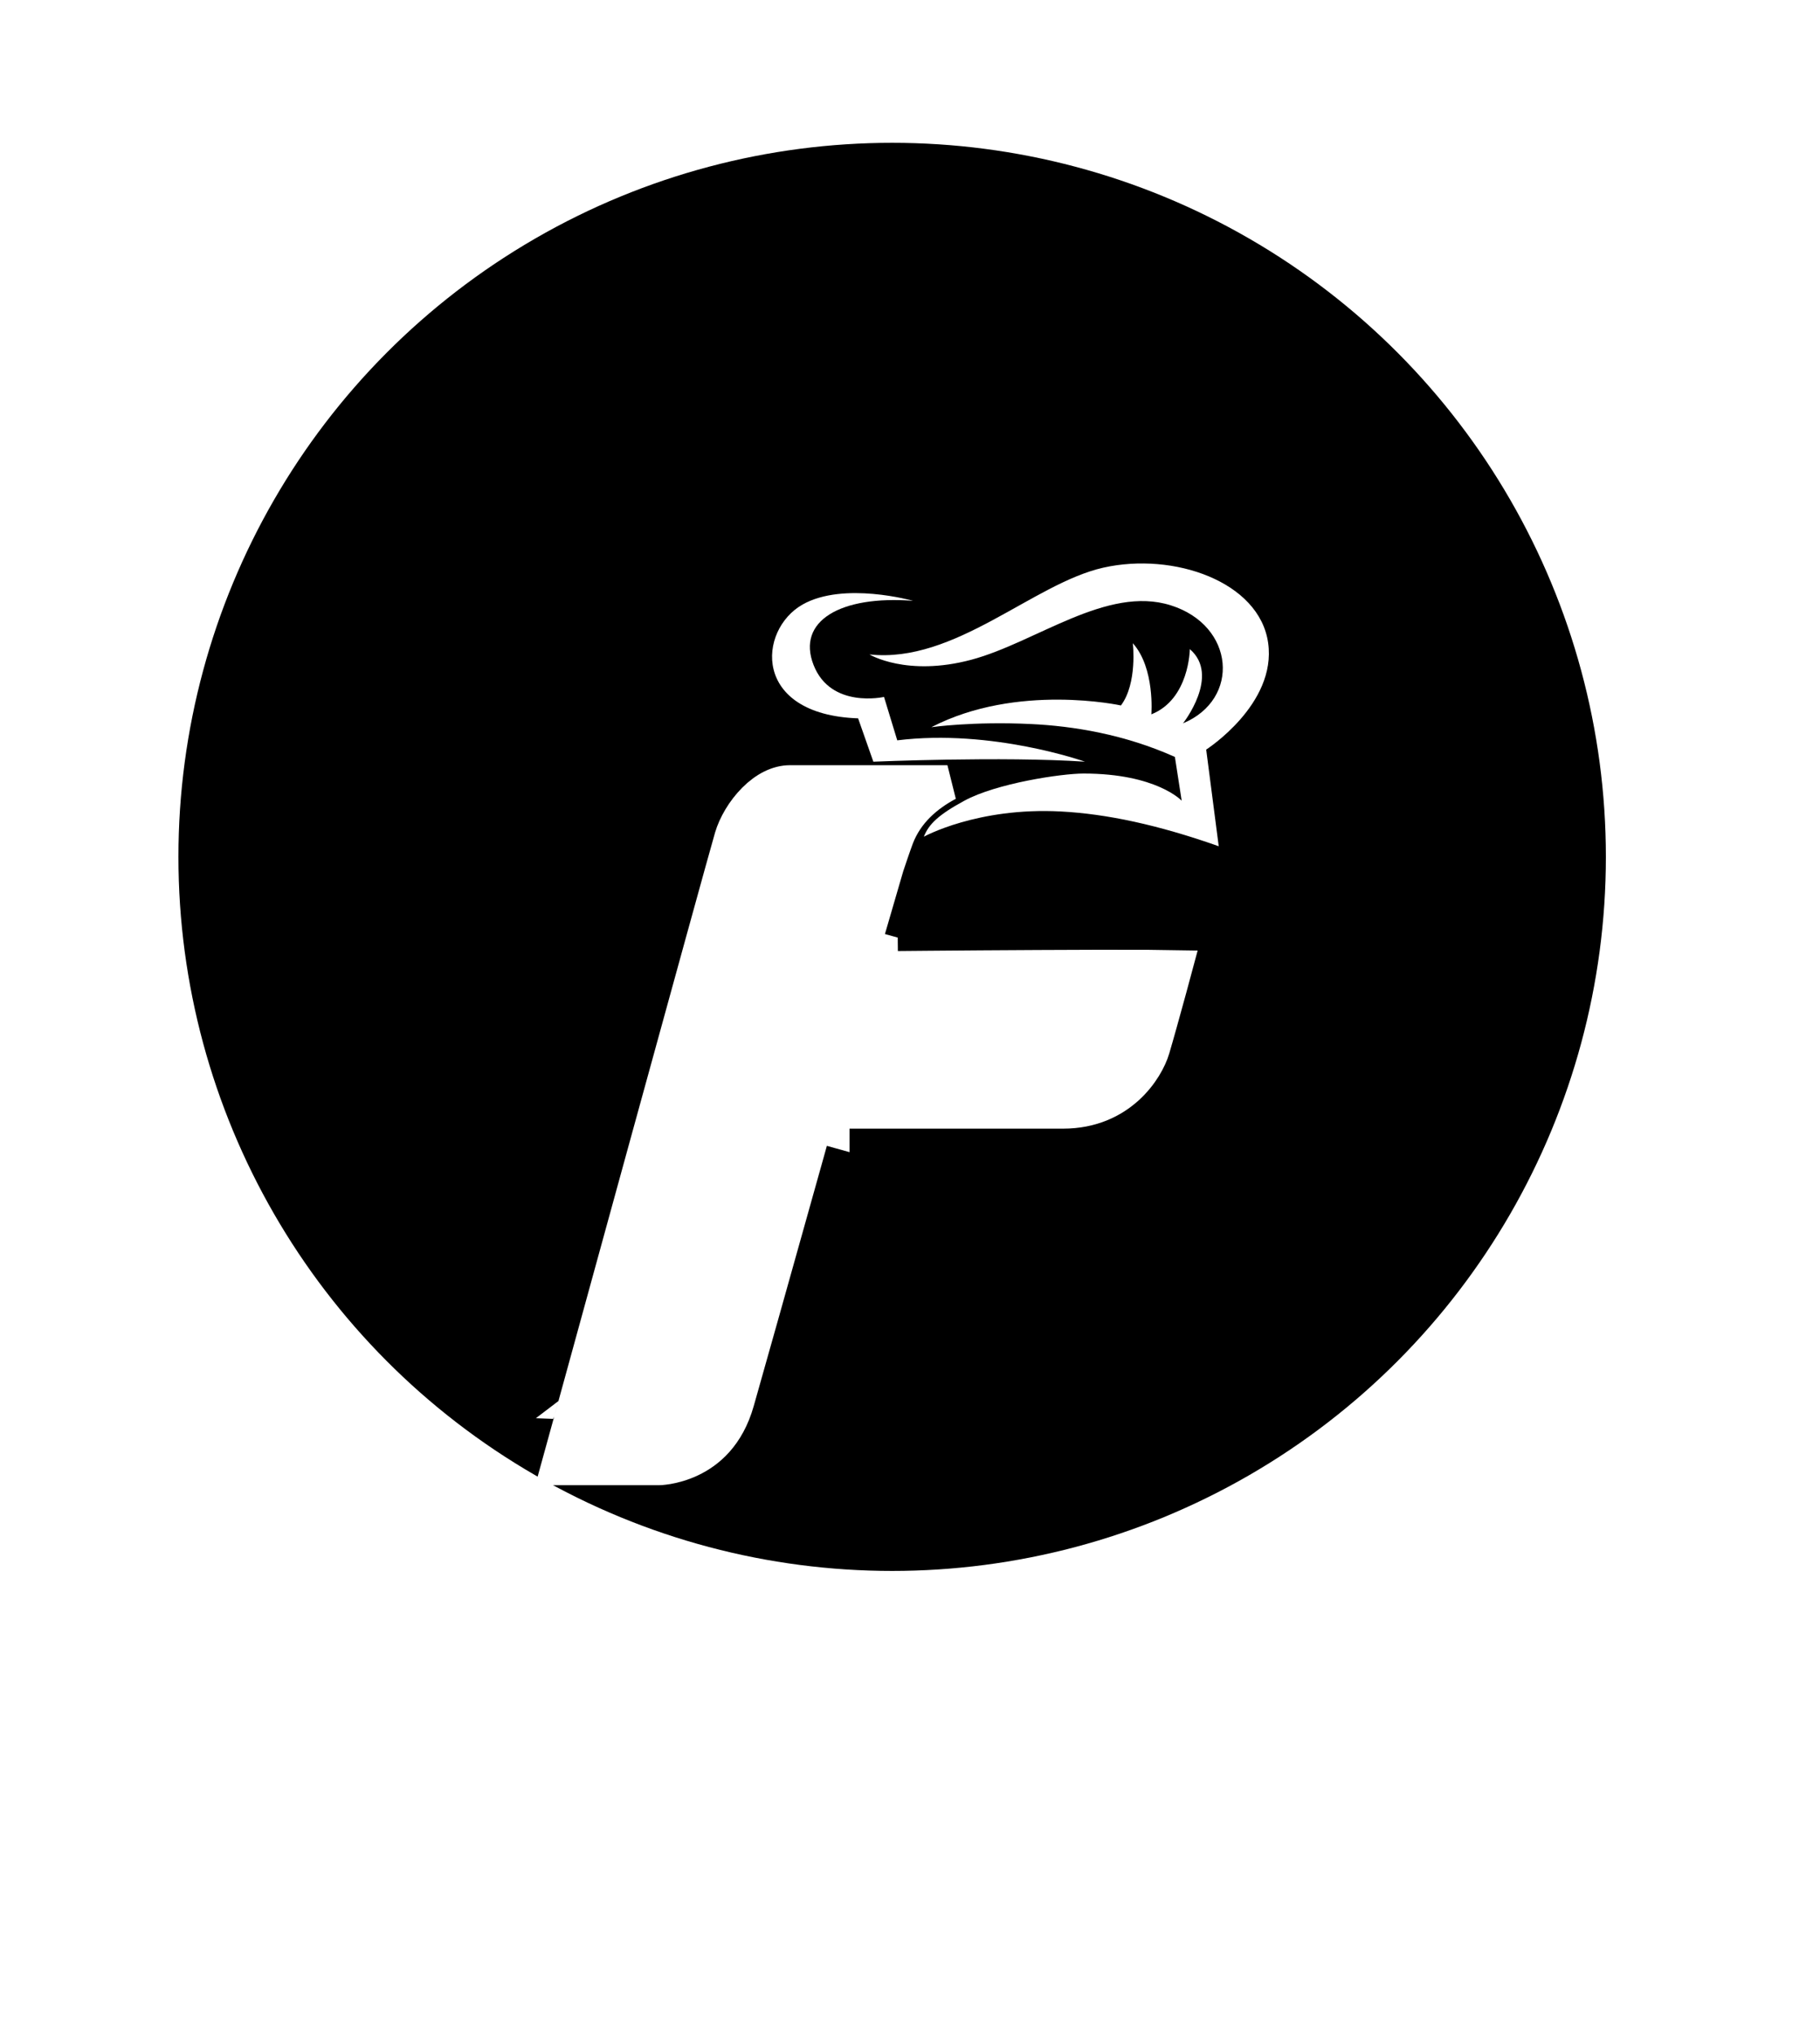 <svg width="51" height="57" viewBox="0 0 51 57" fill="none" xmlns="http://www.w3.org/2000/svg">
<circle cx="25" cy="24" r="20" fill="black"/>
<g filter="url(#filter0_d_7556_4072)">
<path d="M24.66 22.642L24.178 22.509L24.178 22.509L24.178 22.509L24.178 22.509L24.178 22.508L24.179 22.504L24.184 22.488L24.203 22.419C24.221 22.354 24.252 22.248 24.299 22.085C24.393 21.757 24.557 21.195 24.832 20.257C24.848 20.204 25.046 19.621 25.113 19.446L25.58 19.626L25.113 19.446C25.392 18.724 25.951 18.25 26.549 17.932H26.541H26.518H26.496H26.473H26.451H26.428H26.405H26.383H26.36H26.337H26.315H26.292H26.27H26.247H26.224H26.202H26.179H26.156H26.134H26.111H26.088H26.066H26.043H26.02H25.998H25.975H25.953H25.93H25.907H25.885H25.862H25.84H25.817H25.794H25.772H25.749H25.727H25.704H25.682H25.659H25.637H25.614H25.592H25.569H25.547H25.524H25.502H25.48H25.457H25.435H25.413H25.39H25.368H25.346H25.323H25.301H25.279H25.257H25.235H25.213H25.191H25.169H25.146H25.124H25.102H25.081H25.058H25.037H25.015H24.993H24.971H24.949H24.927H24.906H24.884H24.862H24.841H24.819H24.798H24.776H24.755H24.733H24.712H24.69H24.669H24.648H24.626H24.605H24.584H24.563H24.542H24.521H24.5H24.479H24.458H24.437H24.416H24.395H24.375H24.354H24.333H24.313H24.292H24.271H24.251H24.231H24.21H24.19H24.17H24.149H24.129H24.109H24.089H24.069H24.049H24.029H24.01H23.99H23.97H23.951H23.931H23.911H23.892H23.872H23.853H23.834H23.815H23.796H23.776H23.757H23.738H23.72H23.701H23.682H23.663H23.645H23.626H23.607H23.589H23.571H23.552H23.534H23.516H23.498H23.48H23.462H23.444H23.426H23.409H23.391H23.373H23.356H23.338H23.321H23.304H23.287H23.269H23.252H23.235H23.219H23.202H23.185H23.169H23.152H23.136H23.119H23.103H23.087H23.07H23.055H23.038H23.023H23.007H22.991H22.976H22.96H22.945H22.929H22.914H22.899H22.884H22.869H22.854H22.839H22.825H22.81H22.796H22.781H22.767H22.753H22.739H22.725H22.711H22.697H22.683H22.67H22.656H22.643H22.63H22.616H22.603H22.59H22.578H22.565H22.552H22.54H22.527H22.515H22.503H22.49H22.478H22.466H22.455H22.443H22.431H22.42H22.409H22.397H22.386H22.375H22.364H22.354H22.343H22.332H22.322H22.312H22.302H22.291H22.282H22.272H22.262H22.252H22.243H22.234H22.224H22.215H22.206H22.198H22.189H22.18H22.172H22.163H22.155H22.147H22.139C21.806 17.932 21.462 18.105 21.153 18.415C20.844 18.724 20.617 19.122 20.517 19.46C20.396 19.872 19.268 23.965 18.167 27.967C17.617 29.965 17.075 31.937 16.671 33.409L16.183 35.184L16.047 35.679L16.012 35.81L16.002 35.843L16 35.852L15.999 35.854L15.999 35.854C15.999 35.854 15.999 35.855 15.517 35.722L15.999 35.855L15.999 35.855L15.656 37.098H18.465L18.466 37.098L18.473 37.098C18.482 37.098 18.497 37.097 18.518 37.096C18.561 37.092 18.626 37.086 18.709 37.072C18.874 37.043 19.102 36.986 19.344 36.871C19.817 36.648 20.369 36.2 20.639 35.249C21.046 33.816 21.592 31.873 22.036 30.288C22.259 29.496 22.456 28.793 22.597 28.289L22.763 27.694L22.808 27.533L22.82 27.492L22.823 27.481L22.823 27.479L22.824 27.478L22.824 27.478L23.305 27.612M24.66 22.642L24.665 23.142L24.665 23.142L24.666 23.142L24.671 23.142L24.69 23.142L24.765 23.141L25.047 23.138C25.289 23.136 25.637 23.133 26.053 23.129C26.886 23.122 27.997 23.113 29.108 23.108C30.219 23.102 31.328 23.099 32.159 23.103C32.449 23.105 32.704 23.107 32.912 23.111C32.865 23.286 32.81 23.489 32.752 23.701C32.58 24.328 32.385 25.031 32.284 25.368C32.117 25.929 31.382 27.112 29.789 27.112H29.777H29.765H29.752H29.74H29.727H29.715H29.702H29.69H29.677H29.665H29.652H29.639H29.626H29.613H29.6H29.587H29.574H29.561H29.548H29.535H29.522H29.508H29.495H29.482H29.468H29.455H29.441H29.428H29.414H29.401H29.387H29.373H29.359H29.346H29.332H29.318H29.304H29.29H29.276H29.262H29.248H29.233H29.219H29.205H29.191H29.177H29.162H29.148H29.133H29.119H29.104H29.09H29.075H29.061H29.046H29.031H29.017H29.002H28.987H28.972H28.957H28.942H28.927H28.913H28.898H28.883H28.867H28.852H28.837H28.822H28.807H28.792H28.776H28.761H28.746H28.73H28.715H28.7H28.684H28.669H28.653H28.638H28.622H28.607H28.591H28.575H28.559H28.544H28.528H28.512H28.497H28.481H28.465H28.449H28.433H28.417H28.401H28.386H28.369H28.354H28.337H28.321H28.305H28.289H28.273H28.257H28.241H28.225H28.209H28.192H28.176H28.16H28.144H28.127H28.111H28.095H28.078H28.062H28.046H28.029H28.013H27.996H27.98H27.963H27.947H27.93H27.914H27.897H27.881H27.864H27.848H27.831H27.814H27.798H27.781H27.765H27.748H27.731H27.715H27.698H27.681H27.665H27.648H27.631H27.614H27.598H27.581H27.564H27.547H27.531H27.514H27.497H27.48H27.463H27.447H27.43H27.413H27.396H27.379H27.362H27.346H27.329H27.312H27.295H27.278H27.261H27.244H27.227H27.211H27.194H27.177H27.16H27.143H27.126H27.109H27.092H27.076H27.059H27.042H27.025H27.008H26.991H26.974H26.957H26.94H26.924H26.907H26.89H26.873H26.856H26.839H26.822H26.805H26.789H26.772H26.755H26.738H26.721H26.704H26.688H26.671H26.654H26.637H26.62H26.604H26.587H26.57H26.553H26.537H26.52H26.503H26.486H26.47H26.453H26.436H26.42H26.403H26.387H26.37H26.353H26.337H26.32H26.303H26.287H26.27H26.254H26.237H26.221H26.204H26.188H26.172H26.155H26.139H26.122H26.106H26.089H26.073H26.057H26.04H26.024H26.008H25.992H25.975H25.959H25.943H25.927H25.911H25.895H25.878H25.862H25.846H25.83H25.814H25.798H25.782H25.766H25.75H25.734H25.718H25.703H25.687H25.671H25.655H25.639H25.624H25.608H25.592H25.577H25.561H25.545H25.53H25.514H25.499H25.483H25.468H25.453H25.437H25.422H25.406H25.391H25.376H25.361H25.345H25.33H25.315H25.3H25.285H25.27H25.255H25.24H25.225H25.21H25.195H25.18H25.165H25.151H25.136H25.121H25.107H25.092H25.077H25.063H25.048H25.034H25.019H25.005H24.991H24.976H24.962H24.948H24.934H24.919H24.905H24.891H24.877H24.863H24.849H24.835H24.822H24.808H24.794H24.78H24.766H24.753H24.739H24.726H24.712H24.699H24.685H24.672H24.659H24.645H24.632H24.619H24.606H24.593H24.579H24.567H24.553H24.541H24.528H24.515H24.502H24.489H24.477H24.464H24.452H24.439H24.427H24.414H24.402H24.39H24.377H24.365H24.353H24.341H24.329H24.317H24.305H24.293H24.281H24.27H24.258H24.246H24.235H24.223H24.212H24.2H24.189H24.177H24.166H24.155H24.144H24.133H24.122H24.111H24.1H24.089H24.078H24.068H24.057H24.047H24.036H24.026H24.015H24.005H23.994H23.984H23.974H23.964H23.954H23.944H23.934H23.924H23.915H23.905H23.895H23.886H23.876H23.867H23.857H23.848H23.839H23.83H23.821H23.812H23.803H23.794H23.785H23.776H23.767H23.759H23.75H23.742H23.733H23.725H23.717H23.709H23.701H23.693H23.685H23.677H23.669H23.661H23.654H23.646H23.639H23.631H23.624H23.616H23.609H23.602H23.595H23.588H23.581H23.574H23.567H23.561H23.554H23.548H23.541H23.535H23.529H23.523H23.516H23.51H23.504H23.498H23.493H23.487H23.481H23.476H23.47H23.465H23.46H23.454H23.449H23.444H23.439H23.434H23.43H23.425H23.42H23.416H23.411H23.407H23.403H23.399H23.395H23.39H23.387H23.383H23.379H23.375H23.372H23.368H23.365H23.362H23.358H23.355H23.352H23.349H23.346H23.344H23.341H23.338H23.336H23.334H23.331H23.329H23.327H23.325H23.323H23.321H23.32H23.318H23.317H23.315H23.314H23.312H23.311H23.31H23.309H23.308H23.308H23.307H23.307H23.306H23.306H23.305H23.305L23.305 27.612M24.66 22.642L24.178 22.509L24.002 23.149L24.665 23.142L24.66 22.642ZM23.305 27.612V27.112H22.926L22.824 27.478L23.305 27.612ZM18.465 37.098H18.465C18.465 37.098 18.465 37.098 18.465 37.098Z" fill="white" stroke="white"/>
<path fill-rule="evenodd" clip-rule="evenodd" d="M33.8 16.995C33.8 16.995 35.778 15.725 35.536 14.008C35.294 12.291 32.887 11.455 30.915 11.9C28.942 12.345 26.758 14.591 24.364 14.33C24.364 14.33 25.407 14.963 27.22 14.478C29.033 13.993 31.016 12.388 32.809 12.955C34.602 13.521 34.768 15.584 33.15 16.26C33.15 16.26 34.208 14.924 33.341 14.181C33.341 14.181 33.332 15.582 32.263 16.008C32.263 16.008 32.369 14.711 31.744 14.016C31.744 14.016 31.878 15.135 31.411 15.759C31.411 15.759 28.508 15.121 26.098 16.368C26.098 16.368 27.259 16.201 28.883 16.279C30.073 16.335 31.51 16.567 32.923 17.201L33.113 18.427C33.113 18.427 32.409 17.666 30.362 17.666C29.744 17.666 27.92 17.939 27.023 18.427C26.299 18.82 26.026 19.083 25.888 19.435C25.888 19.435 27.387 18.605 29.722 18.728C31.012 18.796 32.45 19.102 34.151 19.702L33.8 16.995Z" fill="white"/>
<path fill-rule="evenodd" clip-rule="evenodd" d="M25.586 12.828C25.586 12.828 23.645 12.279 22.49 12.932C21.233 13.643 21.064 16.015 24.046 16.12L24.473 17.334C24.473 17.334 28.103 17.18 30.403 17.334C30.403 17.334 27.796 16.407 25.143 16.736L24.772 15.52C24.772 15.52 23.281 15.859 22.798 14.626C22.316 13.393 23.553 12.672 25.586 12.828Z" fill="white"/>
</g>
<defs>
<filter id="filter0_d_7556_4072" x="0" y="0.782" width="50.557" height="55.816" filterUnits="userSpaceOnUse" color-interpolation-filters="sRGB">
<feFlood flood-opacity="0" result="BackgroundImageFix"/>
<feColorMatrix in="SourceAlpha" type="matrix" values="0 0 0 0 0 0 0 0 0 0 0 0 0 0 0 0 0 0 127 0" result="hardAlpha"/>
<feOffset dy="4"/>
<feGaussianBlur stdDeviation="7.5"/>
<feComposite in2="hardAlpha" operator="out"/>
<feColorMatrix type="matrix" values="0 0 0 0 1 0 0 0 0 1 0 0 0 0 1 0 0 0 0.49 0"/>
<feBlend mode="normal" in2="BackgroundImageFix" result="effect1_dropShadow_7556_4072"/>
<feBlend mode="normal" in="SourceGraphic" in2="effect1_dropShadow_7556_4072" result="shape"/>
</filter>
</defs>
</svg>
